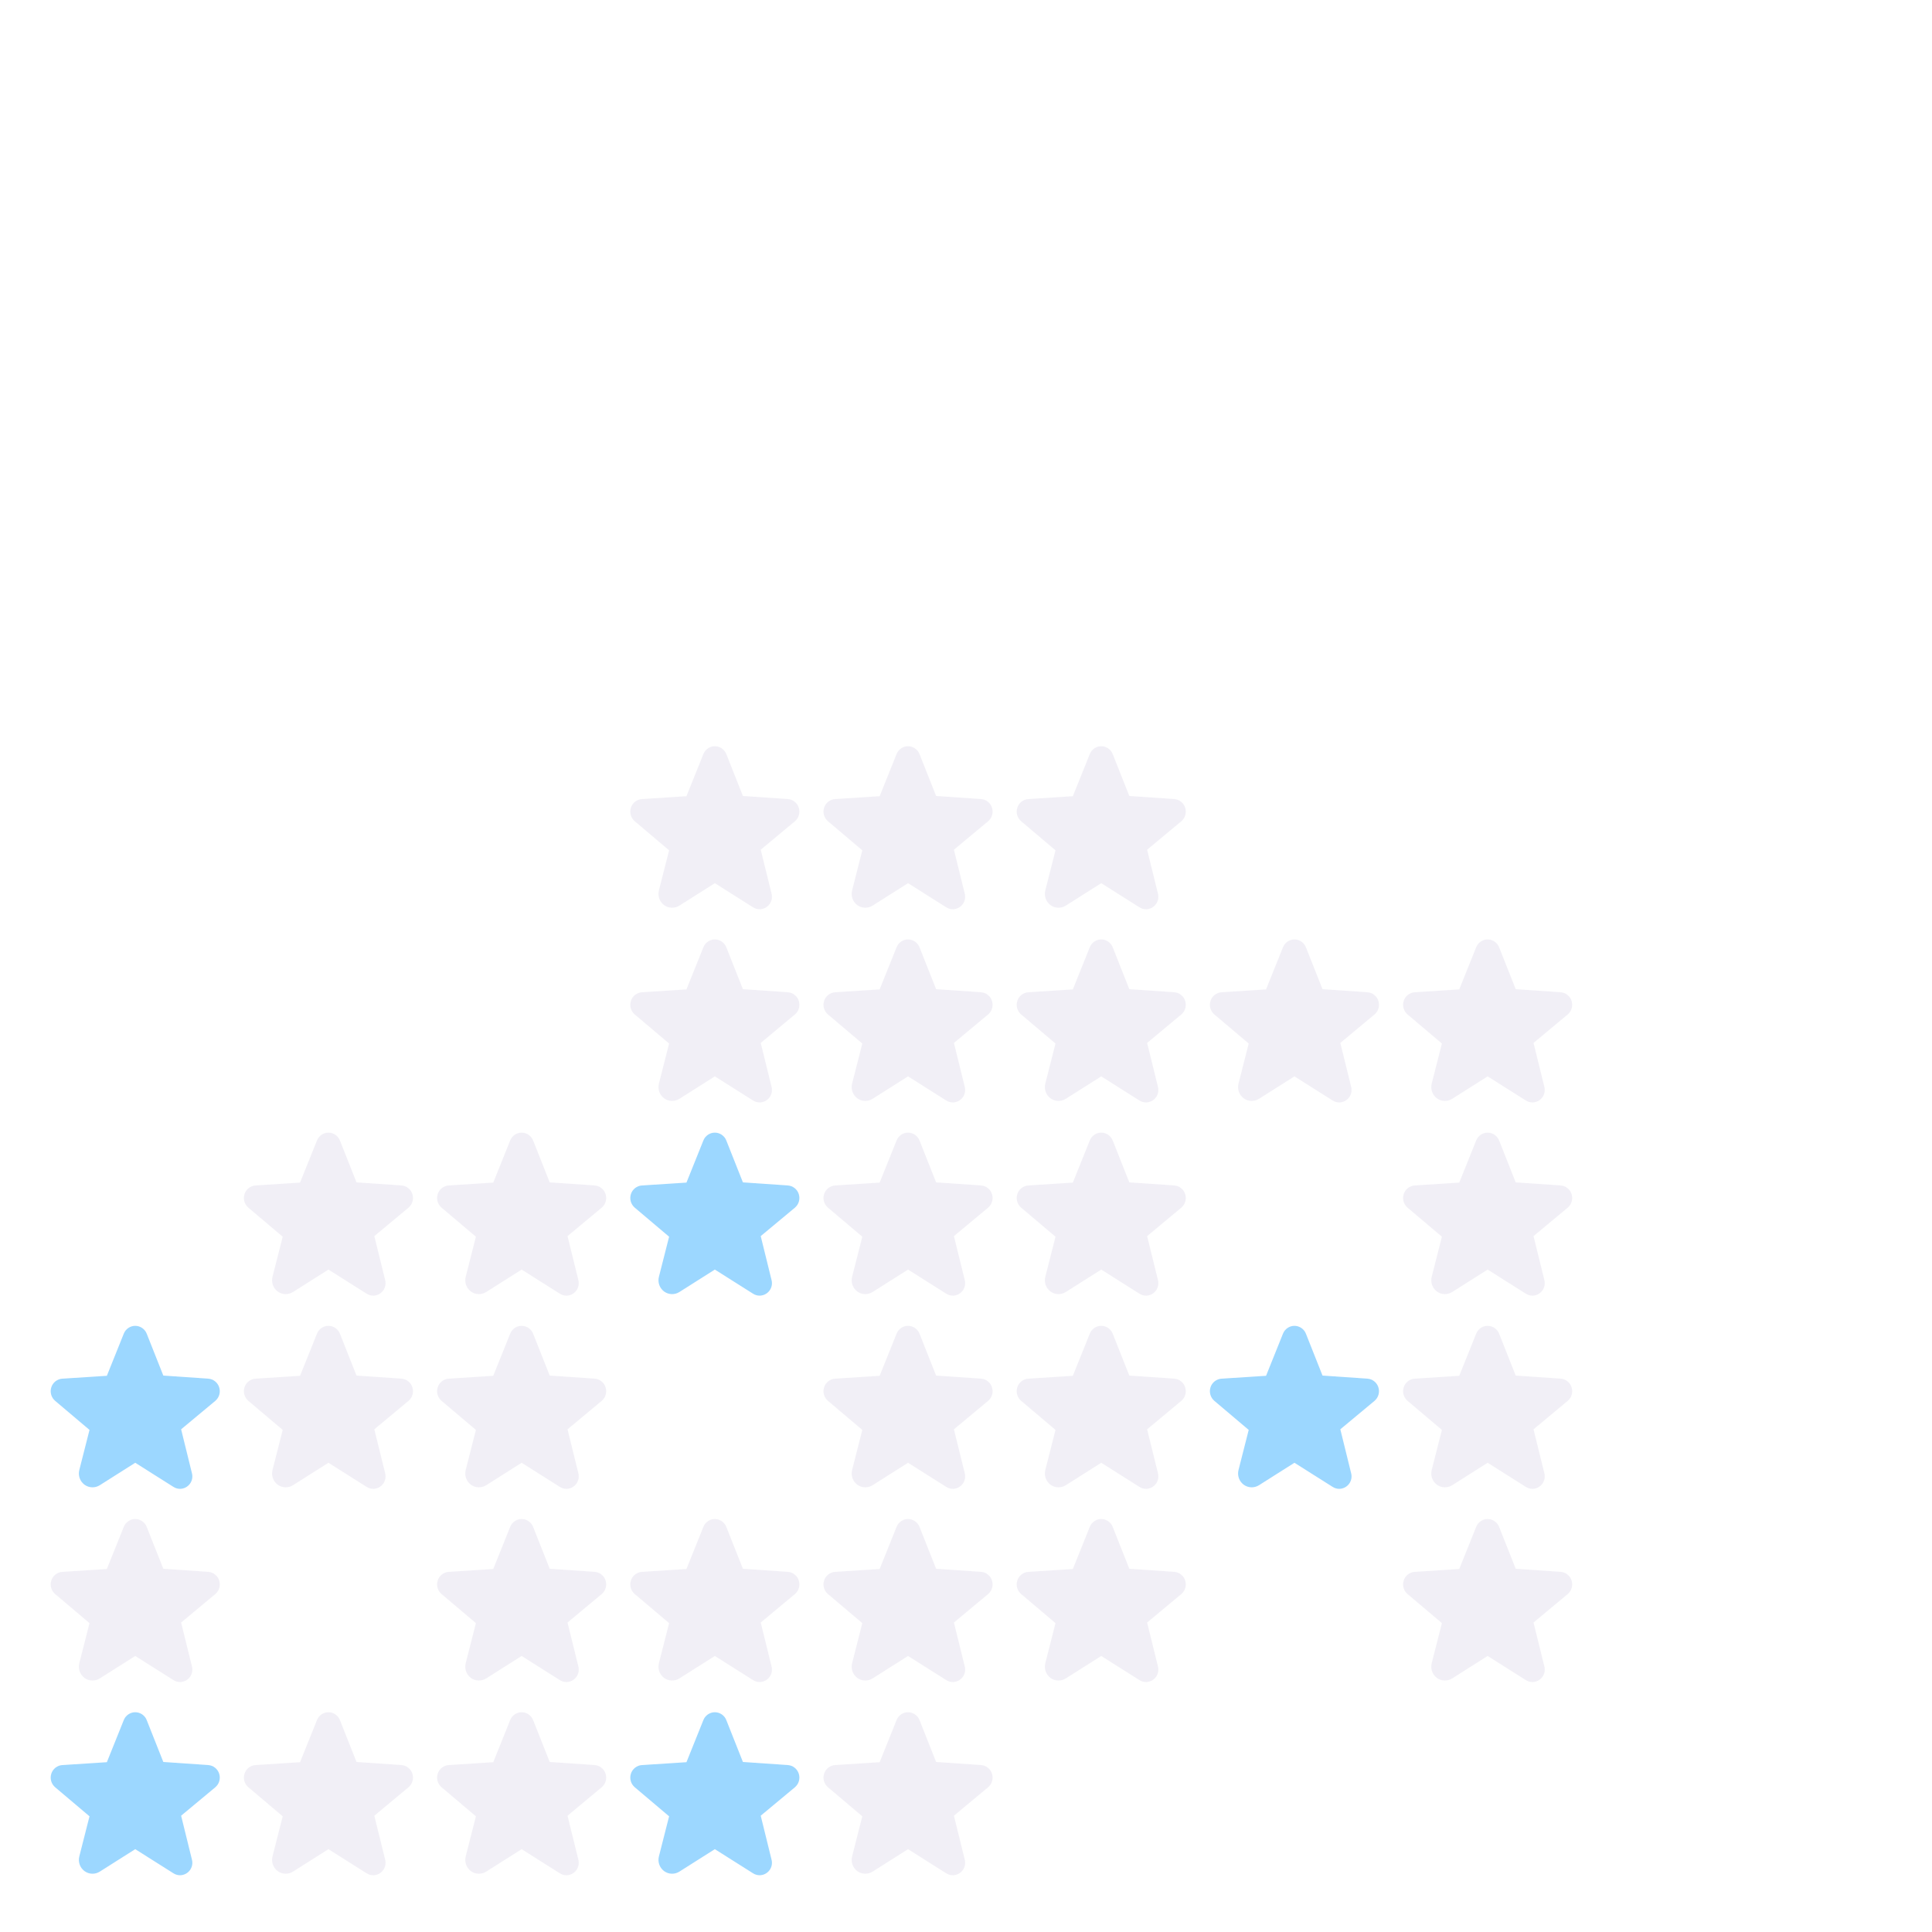 <svg width="500" height="500" viewBox="0 0 500 500" fill="none" xmlns="http://www.w3.org/2000/svg">
<path d="M56.719 459.023C56.523 458.408 56.146 457.866 55.637 457.469C55.129 457.072 54.511 456.837 53.867 456.797L42.266 455.996L37.969 445.156C37.734 444.559 37.326 444.047 36.796 443.685C36.267 443.322 35.641 443.127 35 443.125V443.125C34.359 443.127 33.733 443.322 33.204 443.685C32.674 444.047 32.266 444.559 32.031 445.156L27.656 456.055L16.133 456.797C15.489 456.84 14.873 457.075 14.365 457.472C13.857 457.869 13.479 458.41 13.281 459.023C13.078 459.647 13.066 460.317 13.247 460.947C13.428 461.577 13.794 462.138 14.297 462.559L23.164 470.059L20.527 480.43C20.345 481.131 20.378 481.872 20.622 482.554C20.865 483.237 21.309 483.831 21.895 484.258C22.463 484.666 23.14 484.895 23.84 484.916C24.539 484.937 25.229 484.748 25.82 484.375L34.98 478.574H35.02L44.883 484.805C45.389 485.133 45.979 485.31 46.582 485.312C47.075 485.309 47.56 485.192 48 484.971C48.441 484.75 48.825 484.432 49.123 484.039C49.421 483.647 49.625 483.192 49.719 482.708C49.814 482.224 49.796 481.726 49.668 481.25L46.875 469.902L55.703 462.559C56.206 462.138 56.572 461.577 56.753 460.947C56.934 460.317 56.922 459.647 56.719 459.023Z" fill="#3AB0FF" fill-opacity="0.5"/>
<path d="M106.719 459.023C106.523 458.408 106.146 457.866 105.637 457.469C105.129 457.072 104.512 456.837 103.867 456.797L92.266 455.996L87.969 445.156C87.734 444.559 87.326 444.047 86.796 443.685C86.267 443.322 85.641 443.127 85 443.125V443.125C84.359 443.127 83.733 443.322 83.204 443.685C82.674 444.047 82.266 444.559 82.031 445.156L77.656 456.055L66.133 456.797C65.489 456.84 64.874 457.075 64.365 457.472C63.857 457.869 63.479 458.41 63.281 459.023C63.078 459.647 63.066 460.317 63.247 460.947C63.428 461.577 63.794 462.138 64.297 462.559L73.164 470.059L70.527 480.43C70.345 481.131 70.378 481.872 70.622 482.554C70.865 483.237 71.309 483.831 71.894 484.258C72.463 484.666 73.14 484.895 73.84 484.916C74.539 484.937 75.229 484.748 75.82 484.375L84.981 478.574H85.019L94.883 484.805C95.389 485.133 95.979 485.31 96.582 485.312C97.075 485.309 97.56 485.192 98 484.971C98.441 484.75 98.825 484.432 99.123 484.039C99.421 483.647 99.625 483.192 99.719 482.708C99.814 482.224 99.796 481.726 99.668 481.25L96.875 469.902L105.703 462.559C106.206 462.138 106.572 461.577 106.753 460.947C106.934 460.317 106.922 459.647 106.719 459.023Z" fill="#E5E1EE" fill-opacity="0.5"/>
<path d="M156.719 459.023C156.523 458.408 156.146 457.866 155.637 457.469C155.129 457.072 154.512 456.837 153.867 456.797L142.266 455.996L137.969 445.156C137.734 444.559 137.326 444.047 136.796 443.685C136.267 443.322 135.641 443.127 135 443.125V443.125C134.359 443.127 133.733 443.322 133.204 443.685C132.674 444.047 132.266 444.559 132.031 445.156L127.656 456.055L116.133 456.797C115.489 456.84 114.873 457.075 114.365 457.472C113.857 457.869 113.479 458.41 113.281 459.023C113.078 459.647 113.066 460.317 113.247 460.947C113.428 461.577 113.794 462.138 114.297 462.559L123.164 470.059L120.527 480.43C120.345 481.131 120.378 481.872 120.622 482.554C120.865 483.237 121.309 483.831 121.895 484.258C122.463 484.666 123.14 484.895 123.84 484.916C124.539 484.937 125.229 484.748 125.82 484.375L134.98 478.574H135.02L144.883 484.805C145.389 485.133 145.979 485.31 146.582 485.312C147.075 485.309 147.56 485.192 148 484.971C148.441 484.75 148.825 484.432 149.123 484.039C149.421 483.647 149.625 483.192 149.72 482.708C149.814 482.224 149.796 481.726 149.668 481.25L146.875 469.902L155.703 462.559C156.206 462.138 156.572 461.577 156.753 460.947C156.934 460.317 156.922 459.647 156.719 459.023Z" fill="#E5E1EE" fill-opacity="0.5"/>
<path d="M206.719 459.023C206.523 458.408 206.146 457.866 205.637 457.469C205.129 457.072 204.512 456.837 203.867 456.797L192.266 455.996L187.969 445.156C187.734 444.559 187.326 444.047 186.796 443.685C186.267 443.322 185.641 443.127 185 443.125V443.125C184.359 443.127 183.733 443.322 183.204 443.685C182.674 444.047 182.266 444.559 182.031 445.156L177.656 456.055L166.133 456.797C165.489 456.84 164.873 457.075 164.365 457.472C163.857 457.869 163.479 458.41 163.281 459.023C163.078 459.647 163.066 460.317 163.247 460.947C163.428 461.577 163.794 462.138 164.297 462.559L173.164 470.059L170.527 480.43C170.345 481.131 170.378 481.872 170.622 482.554C170.865 483.237 171.309 483.831 171.895 484.258C172.463 484.666 173.14 484.895 173.84 484.916C174.539 484.937 175.229 484.748 175.82 484.375L184.98 478.574H185.02L194.883 484.805C195.389 485.133 195.979 485.31 196.582 485.312C197.075 485.309 197.56 485.192 198 484.971C198.441 484.75 198.825 484.432 199.123 484.039C199.421 483.647 199.625 483.192 199.72 482.708C199.814 482.224 199.796 481.726 199.668 481.25L196.875 469.902L205.703 462.559C206.206 462.138 206.572 461.577 206.753 460.947C206.934 460.317 206.922 459.647 206.719 459.023Z" fill="#3AB0FF" fill-opacity="0.5"/>
<path d="M256.719 459.023C256.523 458.408 256.146 457.866 255.637 457.469C255.129 457.072 254.512 456.837 253.867 456.797L242.266 455.996L237.969 445.156C237.734 444.559 237.326 444.047 236.796 443.685C236.267 443.322 235.641 443.127 235 443.125V443.125C234.359 443.127 233.733 443.322 233.204 443.685C232.674 444.047 232.266 444.559 232.031 445.156L227.656 456.055L216.133 456.797C215.489 456.84 214.873 457.075 214.365 457.472C213.857 457.869 213.479 458.41 213.281 459.023C213.078 459.647 213.066 460.317 213.247 460.947C213.428 461.577 213.794 462.138 214.297 462.559L223.164 470.059L220.527 480.43C220.345 481.131 220.378 481.872 220.622 482.554C220.865 483.237 221.309 483.831 221.895 484.258C222.463 484.666 223.14 484.895 223.84 484.916C224.539 484.937 225.229 484.748 225.82 484.375L234.98 478.574H235.02L244.883 484.805C245.389 485.133 245.979 485.31 246.582 485.312C247.075 485.309 247.56 485.192 248 484.971C248.441 484.75 248.825 484.432 249.123 484.039C249.421 483.647 249.625 483.192 249.72 482.708C249.814 482.224 249.796 481.726 249.668 481.25L246.875 469.902L255.703 462.559C256.206 462.138 256.572 461.577 256.753 460.947C256.934 460.317 256.922 459.647 256.719 459.023Z" fill="#E5E1EE" fill-opacity="0.5"/>
<path d="M56.719 409.023C56.523 408.408 56.146 407.866 55.637 407.469C55.129 407.072 54.511 406.837 53.867 406.797L42.266 405.996L37.969 395.156C37.734 394.559 37.326 394.047 36.796 393.685C36.267 393.322 35.641 393.127 35 393.125V393.125C34.359 393.127 33.733 393.322 33.204 393.685C32.674 394.047 32.266 394.559 32.031 395.156L27.656 406.055L16.133 406.797C15.489 406.84 14.873 407.075 14.365 407.472C13.857 407.869 13.479 408.41 13.281 409.023C13.078 409.647 13.066 410.317 13.247 410.947C13.428 411.577 13.794 412.138 14.297 412.559L23.164 420.059L20.527 430.43C20.345 431.131 20.378 431.872 20.622 432.554C20.865 433.237 21.309 433.831 21.895 434.258C22.463 434.666 23.14 434.895 23.84 434.916C24.539 434.937 25.229 434.748 25.82 434.375L34.98 428.574H35.02L44.883 434.805C45.389 435.133 45.979 435.31 46.582 435.312C47.075 435.309 47.56 435.192 48 434.971C48.441 434.75 48.825 434.432 49.123 434.039C49.421 433.647 49.625 433.192 49.719 432.708C49.814 432.224 49.796 431.726 49.668 431.25L46.875 419.902L55.703 412.559C56.206 412.138 56.572 411.577 56.753 410.947C56.934 410.317 56.922 409.647 56.719 409.023Z" fill="#E5E1EE" fill-opacity="0.5"/>
<path d="M156.719 409.023C156.523 408.408 156.146 407.866 155.637 407.469C155.129 407.072 154.512 406.837 153.867 406.797L142.266 405.996L137.969 395.156C137.734 394.559 137.326 394.047 136.796 393.685C136.267 393.322 135.641 393.127 135 393.125V393.125C134.359 393.127 133.733 393.322 133.204 393.685C132.674 394.047 132.266 394.559 132.031 395.156L127.656 406.055L116.133 406.797C115.489 406.84 114.873 407.075 114.365 407.472C113.857 407.869 113.479 408.41 113.281 409.023C113.078 409.647 113.066 410.317 113.247 410.947C113.428 411.577 113.794 412.138 114.297 412.559L123.164 420.059L120.527 430.43C120.345 431.131 120.378 431.872 120.622 432.554C120.865 433.237 121.309 433.831 121.895 434.258C122.463 434.666 123.14 434.895 123.84 434.916C124.539 434.937 125.229 434.748 125.82 434.375L134.98 428.574H135.02L144.883 434.805C145.389 435.133 145.979 435.31 146.582 435.312C147.075 435.309 147.56 435.192 148 434.971C148.441 434.75 148.825 434.432 149.123 434.039C149.421 433.647 149.625 433.192 149.72 432.708C149.814 432.224 149.796 431.726 149.668 431.25L146.875 419.902L155.703 412.559C156.206 412.138 156.572 411.577 156.753 410.947C156.934 410.317 156.922 409.647 156.719 409.023Z" fill="#E5E1EE" fill-opacity="0.5"/>
<path d="M206.719 409.023C206.523 408.408 206.146 407.866 205.637 407.469C205.129 407.072 204.512 406.837 203.867 406.797L192.266 405.996L187.969 395.156C187.734 394.559 187.326 394.047 186.796 393.685C186.267 393.322 185.641 393.127 185 393.125V393.125C184.359 393.127 183.733 393.322 183.204 393.685C182.674 394.047 182.266 394.559 182.031 395.156L177.656 406.055L166.133 406.797C165.489 406.84 164.873 407.075 164.365 407.472C163.857 407.869 163.479 408.41 163.281 409.023C163.078 409.647 163.066 410.317 163.247 410.947C163.428 411.577 163.794 412.138 164.297 412.559L173.164 420.059L170.527 430.43C170.345 431.131 170.378 431.872 170.622 432.554C170.865 433.237 171.309 433.831 171.895 434.258C172.463 434.666 173.14 434.895 173.84 434.916C174.539 434.937 175.229 434.748 175.82 434.375L184.98 428.574H185.02L194.883 434.805C195.389 435.133 195.979 435.31 196.582 435.312C197.075 435.309 197.56 435.192 198 434.971C198.441 434.75 198.825 434.432 199.123 434.039C199.421 433.647 199.625 433.192 199.72 432.708C199.814 432.224 199.796 431.726 199.668 431.25L196.875 419.902L205.703 412.559C206.206 412.138 206.572 411.577 206.753 410.947C206.934 410.317 206.922 409.647 206.719 409.023Z" fill="#E5E1EE" fill-opacity="0.5"/>
<path d="M256.719 409.023C256.523 408.408 256.146 407.866 255.637 407.469C255.129 407.072 254.512 406.837 253.867 406.797L242.266 405.996L237.969 395.156C237.734 394.559 237.326 394.047 236.796 393.685C236.267 393.322 235.641 393.127 235 393.125V393.125C234.359 393.127 233.733 393.322 233.204 393.685C232.674 394.047 232.266 394.559 232.031 395.156L227.656 406.055L216.133 406.797C215.489 406.84 214.873 407.075 214.365 407.472C213.857 407.869 213.479 408.41 213.281 409.023C213.078 409.647 213.066 410.317 213.247 410.947C213.428 411.577 213.794 412.138 214.297 412.559L223.164 420.059L220.527 430.43C220.345 431.131 220.378 431.872 220.622 432.554C220.865 433.237 221.309 433.831 221.895 434.258C222.463 434.666 223.14 434.895 223.84 434.916C224.539 434.937 225.229 434.748 225.82 434.375L234.98 428.574H235.02L244.883 434.805C245.389 435.133 245.979 435.31 246.582 435.312C247.075 435.309 247.56 435.192 248 434.971C248.441 434.75 248.825 434.432 249.123 434.039C249.421 433.647 249.625 433.192 249.72 432.708C249.814 432.224 249.796 431.726 249.668 431.25L246.875 419.902L255.703 412.559C256.206 412.138 256.572 411.577 256.753 410.947C256.934 410.317 256.922 409.647 256.719 409.023Z" fill="#E5E1EE" fill-opacity="0.5"/>
<path d="M56.719 359.023C56.523 358.408 56.146 357.866 55.637 357.469C55.129 357.072 54.511 356.837 53.867 356.797L42.266 355.996L37.969 345.156C37.734 344.559 37.326 344.047 36.796 343.685C36.267 343.322 35.641 343.127 35 343.125V343.125C34.359 343.127 33.733 343.322 33.204 343.685C32.674 344.047 32.266 344.559 32.031 345.156L27.656 356.055L16.133 356.797C15.489 356.84 14.873 357.075 14.365 357.472C13.857 357.869 13.479 358.41 13.281 359.023C13.078 359.647 13.066 360.317 13.247 360.947C13.428 361.577 13.794 362.138 14.297 362.559L23.164 370.059L20.527 380.43C20.345 381.131 20.378 381.872 20.622 382.554C20.865 383.237 21.309 383.831 21.895 384.258C22.463 384.666 23.14 384.895 23.84 384.916C24.539 384.937 25.229 384.748 25.82 384.375L34.98 378.574H35.02L44.883 384.805C45.389 385.133 45.979 385.31 46.582 385.312C47.075 385.309 47.56 385.192 48 384.971C48.441 384.75 48.825 384.432 49.123 384.039C49.421 383.647 49.625 383.192 49.719 382.708C49.814 382.224 49.796 381.726 49.668 381.25L46.875 369.902L55.703 362.559C56.206 362.138 56.572 361.577 56.753 360.947C56.934 360.317 56.922 359.647 56.719 359.023Z" fill="#3AB0FF" fill-opacity="0.5"/>
<path d="M106.719 359.023C106.523 358.408 106.146 357.866 105.637 357.469C105.129 357.072 104.512 356.837 103.867 356.797L92.266 355.996L87.969 345.156C87.734 344.559 87.326 344.047 86.796 343.685C86.267 343.322 85.641 343.127 85 343.125V343.125C84.359 343.127 83.733 343.322 83.204 343.685C82.674 344.047 82.266 344.559 82.031 345.156L77.656 356.055L66.133 356.797C65.489 356.84 64.874 357.075 64.365 357.472C63.857 357.869 63.479 358.41 63.281 359.023C63.078 359.647 63.066 360.317 63.247 360.947C63.428 361.577 63.794 362.138 64.297 362.559L73.164 370.059L70.527 380.43C70.345 381.131 70.378 381.872 70.622 382.554C70.865 383.237 71.309 383.831 71.894 384.258C72.463 384.666 73.14 384.895 73.84 384.916C74.539 384.937 75.229 384.748 75.82 384.375L84.981 378.574H85.019L94.883 384.805C95.389 385.133 95.979 385.31 96.582 385.312C97.075 385.309 97.56 385.192 98 384.971C98.441 384.75 98.825 384.432 99.123 384.039C99.421 383.647 99.625 383.192 99.719 382.708C99.814 382.224 99.796 381.726 99.668 381.25L96.875 369.902L105.703 362.559C106.206 362.138 106.572 361.577 106.753 360.947C106.934 360.317 106.922 359.647 106.719 359.023Z" fill="#E5E1EE" fill-opacity="0.5"/>
<path d="M156.719 359.023C156.523 358.408 156.146 357.866 155.637 357.469C155.129 357.072 154.512 356.837 153.867 356.797L142.266 355.996L137.969 345.156C137.734 344.559 137.326 344.047 136.796 343.685C136.267 343.322 135.641 343.127 135 343.125V343.125C134.359 343.127 133.733 343.322 133.204 343.685C132.674 344.047 132.266 344.559 132.031 345.156L127.656 356.055L116.133 356.797C115.489 356.84 114.873 357.075 114.365 357.472C113.857 357.869 113.479 358.41 113.281 359.023C113.078 359.647 113.066 360.317 113.247 360.947C113.428 361.577 113.794 362.138 114.297 362.559L123.164 370.059L120.527 380.43C120.345 381.131 120.378 381.872 120.622 382.554C120.865 383.237 121.309 383.831 121.895 384.258C122.463 384.666 123.14 384.895 123.84 384.916C124.539 384.937 125.229 384.748 125.82 384.375L134.98 378.574H135.02L144.883 384.805C145.389 385.133 145.979 385.31 146.582 385.312C147.075 385.309 147.56 385.192 148 384.971C148.441 384.75 148.825 384.432 149.123 384.039C149.421 383.647 149.625 383.192 149.72 382.708C149.814 382.224 149.796 381.726 149.668 381.25L146.875 369.902L155.703 362.559C156.206 362.138 156.572 361.577 156.753 360.947C156.934 360.317 156.922 359.647 156.719 359.023Z" fill="#E5E1EE" fill-opacity="0.5"/>
<path d="M256.719 359.023C256.523 358.408 256.146 357.866 255.637 357.469C255.129 357.072 254.512 356.837 253.867 356.797L242.266 355.996L237.969 345.156C237.734 344.559 237.326 344.047 236.796 343.685C236.267 343.322 235.641 343.127 235 343.125V343.125C234.359 343.127 233.733 343.322 233.204 343.685C232.674 344.047 232.266 344.559 232.031 345.156L227.656 356.055L216.133 356.797C215.489 356.84 214.873 357.075 214.365 357.472C213.857 357.869 213.479 358.41 213.281 359.023C213.078 359.647 213.066 360.317 213.247 360.947C213.428 361.577 213.794 362.138 214.297 362.559L223.164 370.059L220.527 380.43C220.345 381.131 220.378 381.872 220.622 382.554C220.865 383.237 221.309 383.831 221.895 384.258C222.463 384.666 223.14 384.895 223.84 384.916C224.539 384.937 225.229 384.748 225.82 384.375L234.98 378.574H235.02L244.883 384.805C245.389 385.133 245.979 385.31 246.582 385.312C247.075 385.309 247.56 385.192 248 384.971C248.441 384.75 248.825 384.432 249.123 384.039C249.421 383.647 249.625 383.192 249.72 382.708C249.814 382.224 249.796 381.726 249.668 381.25L246.875 369.902L255.703 362.559C256.206 362.138 256.572 361.577 256.753 360.947C256.934 360.317 256.922 359.647 256.719 359.023Z" fill="#E5E1EE" fill-opacity="0.5"/>
<path d="M106.719 309.023C106.523 308.408 106.146 307.866 105.637 307.469C105.129 307.072 104.512 306.837 103.867 306.797L92.266 305.996L87.969 295.156C87.734 294.559 87.326 294.047 86.796 293.685C86.267 293.322 85.641 293.127 85 293.125V293.125C84.359 293.127 83.733 293.322 83.204 293.685C82.674 294.047 82.266 294.559 82.031 295.156L77.656 306.055L66.133 306.797C65.489 306.84 64.874 307.075 64.365 307.472C63.857 307.869 63.479 308.41 63.281 309.023C63.078 309.647 63.066 310.317 63.247 310.947C63.428 311.577 63.794 312.138 64.297 312.559L73.164 320.059L70.527 330.43C70.345 331.131 70.378 331.872 70.622 332.554C70.865 333.237 71.309 333.831 71.894 334.258C72.463 334.666 73.14 334.895 73.84 334.916C74.539 334.937 75.229 334.748 75.82 334.375L84.981 328.574H85.019L94.883 334.805C95.389 335.133 95.979 335.31 96.582 335.312C97.075 335.309 97.56 335.192 98 334.971C98.441 334.75 98.825 334.432 99.123 334.039C99.421 333.647 99.625 333.192 99.719 332.708C99.814 332.224 99.796 331.726 99.668 331.25L96.875 319.902L105.703 312.559C106.206 312.138 106.572 311.577 106.753 310.947C106.934 310.317 106.922 309.647 106.719 309.023Z" fill="#E5E1EE" fill-opacity="0.5"/>
<path d="M156.719 309.023C156.523 308.408 156.146 307.866 155.637 307.469C155.129 307.072 154.512 306.837 153.867 306.797L142.266 305.996L137.969 295.156C137.734 294.559 137.326 294.047 136.796 293.685C136.267 293.322 135.641 293.127 135 293.125V293.125C134.359 293.127 133.733 293.322 133.204 293.685C132.674 294.047 132.266 294.559 132.031 295.156L127.656 306.055L116.133 306.797C115.489 306.84 114.873 307.075 114.365 307.472C113.857 307.869 113.479 308.41 113.281 309.023C113.078 309.647 113.066 310.317 113.247 310.947C113.428 311.577 113.794 312.138 114.297 312.559L123.164 320.059L120.527 330.43C120.345 331.131 120.378 331.872 120.622 332.554C120.865 333.237 121.309 333.831 121.895 334.258C122.463 334.666 123.14 334.895 123.84 334.916C124.539 334.937 125.229 334.748 125.82 334.375L134.98 328.574H135.02L144.883 334.805C145.389 335.133 145.979 335.31 146.582 335.312C147.075 335.309 147.56 335.192 148 334.971C148.441 334.75 148.825 334.432 149.123 334.039C149.421 333.647 149.625 333.192 149.72 332.708C149.814 332.224 149.796 331.726 149.668 331.25L146.875 319.902L155.703 312.559C156.206 312.138 156.572 311.577 156.753 310.947C156.934 310.317 156.922 309.647 156.719 309.023Z" fill="#E5E1EE" fill-opacity="0.5"/>
<path d="M206.719 309.023C206.523 308.408 206.146 307.866 205.637 307.469C205.129 307.072 204.512 306.837 203.867 306.797L192.266 305.996L187.969 295.156C187.734 294.559 187.326 294.047 186.796 293.685C186.267 293.322 185.641 293.127 185 293.125V293.125C184.359 293.127 183.733 293.322 183.204 293.685C182.674 294.047 182.266 294.559 182.031 295.156L177.656 306.055L166.133 306.797C165.489 306.84 164.873 307.075 164.365 307.472C163.857 307.869 163.479 308.41 163.281 309.023C163.078 309.647 163.066 310.317 163.247 310.947C163.428 311.577 163.794 312.138 164.297 312.559L173.164 320.059L170.527 330.43C170.345 331.131 170.378 331.872 170.622 332.554C170.865 333.237 171.309 333.831 171.895 334.258C172.463 334.666 173.14 334.895 173.84 334.916C174.539 334.937 175.229 334.748 175.82 334.375L184.98 328.574H185.02L194.883 334.805C195.389 335.133 195.979 335.31 196.582 335.312C197.075 335.309 197.56 335.192 198 334.971C198.441 334.75 198.825 334.432 199.123 334.039C199.421 333.647 199.625 333.192 199.72 332.708C199.814 332.224 199.796 331.726 199.668 331.25L196.875 319.902L205.703 312.559C206.206 312.138 206.572 311.577 206.753 310.947C206.934 310.317 206.922 309.647 206.719 309.023Z" fill="#3AB0FF" fill-opacity="0.5"/>
<path d="M256.719 309.023C256.523 308.408 256.146 307.866 255.637 307.469C255.129 307.072 254.512 306.837 253.867 306.797L242.266 305.996L237.969 295.156C237.734 294.559 237.326 294.047 236.796 293.685C236.267 293.322 235.641 293.127 235 293.125V293.125C234.359 293.127 233.733 293.322 233.204 293.685C232.674 294.047 232.266 294.559 232.031 295.156L227.656 306.055L216.133 306.797C215.489 306.84 214.873 307.075 214.365 307.472C213.857 307.869 213.479 308.41 213.281 309.023C213.078 309.647 213.066 310.317 213.247 310.947C213.428 311.577 213.794 312.138 214.297 312.559L223.164 320.059L220.527 330.43C220.345 331.131 220.378 331.872 220.622 332.554C220.865 333.237 221.309 333.831 221.895 334.258C222.463 334.666 223.14 334.895 223.84 334.916C224.539 334.937 225.229 334.748 225.82 334.375L234.98 328.574H235.02L244.883 334.805C245.389 335.133 245.979 335.31 246.582 335.312C247.075 335.309 247.56 335.192 248 334.971C248.441 334.75 248.825 334.432 249.123 334.039C249.421 333.647 249.625 333.192 249.72 332.708C249.814 332.224 249.796 331.726 249.668 331.25L246.875 319.902L255.703 312.559C256.206 312.138 256.572 311.577 256.753 310.947C256.934 310.317 256.922 309.647 256.719 309.023Z" fill="#E5E1EE" fill-opacity="0.5"/>
<path d="M306.719 409.023C306.523 408.408 306.146 407.866 305.637 407.469C305.129 407.072 304.512 406.837 303.867 406.797L292.266 405.996L287.969 395.156C287.734 394.559 287.326 394.047 286.796 393.685C286.267 393.322 285.641 393.127 285 393.125V393.125C284.359 393.127 283.733 393.322 283.204 393.685C282.674 394.047 282.266 394.559 282.031 395.156L277.656 406.055L266.133 406.797C265.489 406.84 264.873 407.075 264.365 407.472C263.857 407.869 263.479 408.41 263.281 409.023C263.078 409.647 263.066 410.317 263.247 410.947C263.428 411.577 263.794 412.138 264.297 412.559L273.164 420.059L270.527 430.43C270.345 431.131 270.378 431.872 270.622 432.554C270.865 433.237 271.309 433.831 271.895 434.258C272.463 434.666 273.14 434.895 273.84 434.916C274.539 434.937 275.229 434.748 275.82 434.375L284.98 428.574H285.02L294.883 434.805C295.389 435.133 295.979 435.31 296.582 435.312C297.075 435.309 297.56 435.192 298 434.971C298.441 434.75 298.825 434.432 299.123 434.039C299.421 433.647 299.625 433.192 299.72 432.708C299.814 432.224 299.796 431.726 299.668 431.25L296.875 419.902L305.703 412.559C306.206 412.138 306.572 411.577 306.753 410.947C306.934 410.317 306.922 409.647 306.719 409.023Z" fill="#E5E1EE" fill-opacity="0.5"/>
<path d="M406.719 409.023C406.523 408.408 406.146 407.866 405.637 407.469C405.129 407.072 404.512 406.837 403.867 406.797L392.266 405.996L387.969 395.156C387.734 394.559 387.326 394.047 386.796 393.685C386.267 393.322 385.641 393.127 385 393.125V393.125C384.359 393.127 383.733 393.322 383.204 393.685C382.674 394.047 382.266 394.559 382.031 395.156L377.656 406.055L366.133 406.797C365.489 406.84 364.873 407.075 364.365 407.472C363.857 407.869 363.479 408.41 363.281 409.023C363.078 409.647 363.066 410.317 363.247 410.947C363.428 411.577 363.794 412.138 364.297 412.559L373.164 420.059L370.527 430.43C370.345 431.131 370.378 431.872 370.622 432.554C370.865 433.237 371.309 433.831 371.895 434.258C372.463 434.666 373.14 434.895 373.84 434.916C374.539 434.937 375.229 434.748 375.82 434.375L384.98 428.574H385.02L394.883 434.805C395.389 435.133 395.979 435.31 396.582 435.312C397.075 435.309 397.56 435.192 398 434.971C398.441 434.75 398.825 434.432 399.123 434.039C399.421 433.647 399.625 433.192 399.72 432.708C399.814 432.224 399.796 431.726 399.668 431.25L396.875 419.902L405.703 412.559C406.206 412.138 406.572 411.577 406.753 410.947C406.934 410.317 406.922 409.647 406.719 409.023Z" fill="#E5E1EE" fill-opacity="0.5"/>
<path d="M306.719 359.023C306.523 358.408 306.146 357.866 305.637 357.469C305.129 357.072 304.512 356.837 303.867 356.797L292.266 355.996L287.969 345.156C287.734 344.559 287.326 344.047 286.796 343.685C286.267 343.322 285.641 343.127 285 343.125V343.125C284.359 343.127 283.733 343.322 283.204 343.685C282.674 344.047 282.266 344.559 282.031 345.156L277.656 356.055L266.133 356.797C265.489 356.84 264.873 357.075 264.365 357.472C263.857 357.869 263.479 358.41 263.281 359.023C263.078 359.647 263.066 360.317 263.247 360.947C263.428 361.577 263.794 362.138 264.297 362.559L273.164 370.059L270.527 380.43C270.345 381.131 270.378 381.872 270.622 382.554C270.865 383.237 271.309 383.831 271.895 384.258C272.463 384.666 273.14 384.895 273.84 384.916C274.539 384.937 275.229 384.748 275.82 384.375L284.98 378.574H285.02L294.883 384.805C295.389 385.133 295.979 385.31 296.582 385.312C297.075 385.309 297.56 385.192 298 384.971C298.441 384.75 298.825 384.432 299.123 384.039C299.421 383.647 299.625 383.192 299.72 382.708C299.814 382.224 299.796 381.726 299.668 381.25L296.875 369.902L305.703 362.559C306.206 362.138 306.572 361.577 306.753 360.947C306.934 360.317 306.922 359.647 306.719 359.023Z" fill="#E5E1EE" fill-opacity="0.5"/>
<path d="M356.719 359.023C356.523 358.408 356.146 357.866 355.637 357.469C355.129 357.072 354.512 356.837 353.867 356.797L342.266 355.996L337.969 345.156C337.734 344.559 337.326 344.047 336.796 343.685C336.267 343.322 335.641 343.127 335 343.125V343.125C334.359 343.127 333.733 343.322 333.204 343.685C332.674 344.047 332.266 344.559 332.031 345.156L327.656 356.055L316.133 356.797C315.489 356.84 314.873 357.075 314.365 357.472C313.857 357.869 313.479 358.41 313.281 359.023C313.078 359.647 313.066 360.317 313.247 360.947C313.428 361.577 313.794 362.138 314.297 362.559L323.164 370.059L320.527 380.43C320.345 381.131 320.378 381.872 320.622 382.554C320.865 383.237 321.309 383.831 321.895 384.258C322.463 384.666 323.14 384.895 323.84 384.916C324.539 384.937 325.229 384.748 325.82 384.375L334.98 378.574H335.02L344.883 384.805C345.389 385.133 345.979 385.31 346.582 385.312C347.075 385.309 347.56 385.192 348 384.971C348.441 384.75 348.825 384.432 349.123 384.039C349.421 383.647 349.625 383.192 349.72 382.708C349.814 382.224 349.796 381.726 349.668 381.25L346.875 369.902L355.703 362.559C356.206 362.138 356.572 361.577 356.753 360.947C356.934 360.317 356.922 359.647 356.719 359.023Z" fill="#3AB0FF" fill-opacity="0.5"/>
<path d="M406.719 359.023C406.523 358.408 406.146 357.866 405.637 357.469C405.129 357.072 404.512 356.837 403.867 356.797L392.266 355.996L387.969 345.156C387.734 344.559 387.326 344.047 386.796 343.685C386.267 343.322 385.641 343.127 385 343.125V343.125C384.359 343.127 383.733 343.322 383.204 343.685C382.674 344.047 382.266 344.559 382.031 345.156L377.656 356.055L366.133 356.797C365.489 356.84 364.873 357.075 364.365 357.472C363.857 357.869 363.479 358.41 363.281 359.023C363.078 359.647 363.066 360.317 363.247 360.947C363.428 361.577 363.794 362.138 364.297 362.559L373.164 370.059L370.527 380.43C370.345 381.131 370.378 381.872 370.622 382.554C370.865 383.237 371.309 383.831 371.895 384.258C372.463 384.666 373.14 384.895 373.84 384.916C374.539 384.937 375.229 384.748 375.82 384.375L384.98 378.574H385.02L394.883 384.805C395.389 385.133 395.979 385.31 396.582 385.312C397.075 385.309 397.56 385.192 398 384.971C398.441 384.75 398.825 384.432 399.123 384.039C399.421 383.647 399.625 383.192 399.72 382.708C399.814 382.224 399.796 381.726 399.668 381.25L396.875 369.902L405.703 362.559C406.206 362.138 406.572 361.577 406.753 360.947C406.934 360.317 406.922 359.647 406.719 359.023Z" fill="#E5E1EE" fill-opacity="0.5"/>
<path d="M306.719 309.023C306.523 308.408 306.146 307.866 305.637 307.469C305.129 307.072 304.512 306.837 303.867 306.797L292.266 305.996L287.969 295.156C287.734 294.559 287.326 294.047 286.796 293.685C286.267 293.322 285.641 293.127 285 293.125V293.125C284.359 293.127 283.733 293.322 283.204 293.685C282.674 294.047 282.266 294.559 282.031 295.156L277.656 306.055L266.133 306.797C265.489 306.84 264.873 307.075 264.365 307.472C263.857 307.869 263.479 308.41 263.281 309.023C263.078 309.647 263.066 310.317 263.247 310.947C263.428 311.577 263.794 312.138 264.297 312.559L273.164 320.059L270.527 330.43C270.345 331.131 270.378 331.872 270.622 332.554C270.865 333.237 271.309 333.831 271.895 334.258C272.463 334.666 273.14 334.895 273.84 334.916C274.539 334.937 275.229 334.748 275.82 334.375L284.98 328.574H285.02L294.883 334.805C295.389 335.133 295.979 335.31 296.582 335.312C297.075 335.309 297.56 335.192 298 334.971C298.441 334.75 298.825 334.432 299.123 334.039C299.421 333.647 299.625 333.192 299.72 332.708C299.814 332.224 299.796 331.726 299.668 331.25L296.875 319.902L305.703 312.559C306.206 312.138 306.572 311.577 306.753 310.947C306.934 310.317 306.922 309.647 306.719 309.023Z" fill="#E5E1EE" fill-opacity="0.5"/>
<path d="M406.719 309.023C406.523 308.408 406.146 307.866 405.637 307.469C405.129 307.072 404.512 306.837 403.867 306.797L392.266 305.996L387.969 295.156C387.734 294.559 387.326 294.047 386.796 293.685C386.267 293.322 385.641 293.127 385 293.125V293.125C384.359 293.127 383.733 293.322 383.204 293.685C382.674 294.047 382.266 294.559 382.031 295.156L377.656 306.055L366.133 306.797C365.489 306.84 364.873 307.075 364.365 307.472C363.857 307.869 363.479 308.41 363.281 309.023C363.078 309.647 363.066 310.317 363.247 310.947C363.428 311.577 363.794 312.138 364.297 312.559L373.164 320.059L370.527 330.43C370.345 331.131 370.378 331.872 370.622 332.554C370.865 333.237 371.309 333.831 371.895 334.258C372.463 334.666 373.14 334.895 373.84 334.916C374.539 334.937 375.229 334.748 375.82 334.375L384.98 328.574H385.02L394.883 334.805C395.389 335.133 395.979 335.31 396.582 335.312C397.075 335.309 397.56 335.192 398 334.971C398.441 334.75 398.825 334.432 399.123 334.039C399.421 333.647 399.625 333.192 399.72 332.708C399.814 332.224 399.796 331.726 399.668 331.25L396.875 319.902L405.703 312.559C406.206 312.138 406.572 311.577 406.753 310.947C406.934 310.317 406.922 309.647 406.719 309.023Z" fill="#E5E1EE" fill-opacity="0.5"/>
<path d="M206.719 259.023C206.523 258.408 206.146 257.866 205.637 257.469C205.129 257.072 204.512 256.837 203.867 256.797L192.266 255.996L187.969 245.156C187.734 244.559 187.326 244.047 186.796 243.685C186.267 243.322 185.641 243.127 185 243.125V243.125C184.359 243.127 183.733 243.322 183.204 243.685C182.674 244.047 182.266 244.559 182.031 245.156L177.656 256.055L166.133 256.797C165.489 256.84 164.873 257.075 164.365 257.472C163.857 257.869 163.479 258.41 163.281 259.023C163.078 259.647 163.066 260.317 163.247 260.947C163.428 261.577 163.794 262.138 164.297 262.559L173.164 270.059L170.527 280.43C170.345 281.131 170.378 281.872 170.622 282.554C170.865 283.237 171.309 283.831 171.895 284.258C172.463 284.666 173.14 284.895 173.84 284.916C174.539 284.937 175.229 284.748 175.82 284.375L184.98 278.574H185.02L194.883 284.805C195.389 285.133 195.979 285.31 196.582 285.312C197.075 285.309 197.56 285.192 198 284.971C198.441 284.75 198.825 284.432 199.123 284.039C199.421 283.647 199.625 283.192 199.72 282.708C199.814 282.224 199.796 281.726 199.668 281.25L196.875 269.902L205.703 262.559C206.206 262.138 206.572 261.577 206.753 260.947C206.934 260.317 206.922 259.647 206.719 259.023Z" fill="#E5E1EE" fill-opacity="0.5"/>
<path d="M256.719 259.023C256.523 258.408 256.146 257.866 255.637 257.469C255.129 257.072 254.512 256.837 253.867 256.797L242.266 255.996L237.969 245.156C237.734 244.559 237.326 244.047 236.796 243.685C236.267 243.322 235.641 243.127 235 243.125V243.125C234.359 243.127 233.733 243.322 233.204 243.685C232.674 244.047 232.266 244.559 232.031 245.156L227.656 256.055L216.133 256.797C215.489 256.84 214.873 257.075 214.365 257.472C213.857 257.869 213.479 258.41 213.281 259.023C213.078 259.647 213.066 260.317 213.247 260.947C213.428 261.577 213.794 262.138 214.297 262.559L223.164 270.059L220.527 280.43C220.345 281.131 220.378 281.872 220.622 282.554C220.865 283.237 221.309 283.831 221.895 284.258C222.463 284.666 223.14 284.895 223.84 284.916C224.539 284.937 225.229 284.748 225.82 284.375L234.98 278.574H235.02L244.883 284.805C245.389 285.133 245.979 285.31 246.582 285.312C247.075 285.309 247.56 285.192 248 284.971C248.441 284.75 248.825 284.432 249.123 284.039C249.421 283.647 249.625 283.192 249.72 282.708C249.814 282.224 249.796 281.726 249.668 281.25L246.875 269.902L255.703 262.559C256.206 262.138 256.572 261.577 256.753 260.947C256.934 260.317 256.922 259.647 256.719 259.023Z" fill="#E5E1EE" fill-opacity="0.5"/>
<path d="M306.719 259.023C306.523 258.408 306.146 257.866 305.637 257.469C305.129 257.072 304.512 256.837 303.867 256.797L292.266 255.996L287.969 245.156C287.734 244.559 287.326 244.047 286.796 243.685C286.267 243.322 285.641 243.127 285 243.125V243.125C284.359 243.127 283.733 243.322 283.204 243.685C282.674 244.047 282.266 244.559 282.031 245.156L277.656 256.055L266.133 256.797C265.489 256.84 264.873 257.075 264.365 257.472C263.857 257.869 263.479 258.41 263.281 259.023C263.078 259.647 263.066 260.317 263.247 260.947C263.428 261.577 263.794 262.138 264.297 262.559L273.164 270.059L270.527 280.43C270.345 281.131 270.378 281.872 270.622 282.554C270.865 283.237 271.309 283.831 271.895 284.258C272.463 284.666 273.14 284.895 273.84 284.916C274.539 284.937 275.229 284.748 275.82 284.375L284.98 278.574H285.02L294.883 284.805C295.389 285.133 295.979 285.31 296.582 285.312C297.075 285.309 297.56 285.192 298 284.971C298.441 284.75 298.825 284.432 299.123 284.039C299.421 283.647 299.625 283.192 299.72 282.708C299.814 282.224 299.796 281.726 299.668 281.25L296.875 269.902L305.703 262.559C306.206 262.138 306.572 261.577 306.753 260.947C306.934 260.317 306.922 259.647 306.719 259.023Z" fill="#E5E1EE" fill-opacity="0.5"/>
<path d="M206.719 209.023C206.523 208.408 206.146 207.866 205.637 207.469C205.129 207.072 204.512 206.837 203.867 206.797L192.266 205.996L187.969 195.156C187.734 194.559 187.326 194.047 186.796 193.685C186.267 193.322 185.641 193.127 185 193.125V193.125C184.359 193.127 183.733 193.322 183.204 193.685C182.674 194.047 182.266 194.559 182.031 195.156L177.656 206.055L166.133 206.797C165.489 206.84 164.873 207.075 164.365 207.472C163.857 207.869 163.479 208.41 163.281 209.023C163.078 209.647 163.066 210.317 163.247 210.947C163.428 211.577 163.794 212.138 164.297 212.559L173.164 220.059L170.527 230.43C170.345 231.131 170.378 231.872 170.622 232.554C170.865 233.237 171.309 233.831 171.895 234.258C172.463 234.666 173.14 234.895 173.84 234.916C174.539 234.937 175.229 234.748 175.82 234.375L184.98 228.574H185.02L194.883 234.805C195.389 235.133 195.979 235.31 196.582 235.312C197.075 235.309 197.56 235.192 198 234.971C198.441 234.75 198.825 234.432 199.123 234.039C199.421 233.647 199.625 233.192 199.72 232.708C199.814 232.224 199.796 231.726 199.668 231.25L196.875 219.902L205.703 212.559C206.206 212.138 206.572 211.577 206.753 210.947C206.934 210.317 206.922 209.647 206.719 209.023Z" fill="#E5E1EE" fill-opacity="0.5"/>
<path d="M256.719 209.023C256.523 208.408 256.146 207.866 255.637 207.469C255.129 207.072 254.512 206.837 253.867 206.797L242.266 205.996L237.969 195.156C237.734 194.559 237.326 194.047 236.796 193.685C236.267 193.322 235.641 193.127 235 193.125V193.125C234.359 193.127 233.733 193.322 233.204 193.685C232.674 194.047 232.266 194.559 232.031 195.156L227.656 206.055L216.133 206.797C215.489 206.84 214.873 207.075 214.365 207.472C213.857 207.869 213.479 208.41 213.281 209.023C213.078 209.647 213.066 210.317 213.247 210.947C213.428 211.577 213.794 212.138 214.297 212.559L223.164 220.059L220.527 230.43C220.345 231.131 220.378 231.872 220.622 232.554C220.865 233.237 221.309 233.831 221.895 234.258C222.463 234.666 223.14 234.895 223.84 234.916C224.539 234.937 225.229 234.748 225.82 234.375L234.98 228.574H235.02L244.883 234.805C245.389 235.133 245.979 235.31 246.582 235.312C247.075 235.309 247.56 235.192 248 234.971C248.441 234.75 248.825 234.432 249.123 234.039C249.421 233.647 249.625 233.192 249.72 232.708C249.814 232.224 249.796 231.726 249.668 231.25L246.875 219.902L255.703 212.559C256.206 212.138 256.572 211.577 256.753 210.947C256.934 210.317 256.922 209.647 256.719 209.023Z" fill="#E5E1EE" fill-opacity="0.5"/>
<path d="M306.719 209.023C306.523 208.408 306.146 207.866 305.637 207.469C305.129 207.072 304.512 206.837 303.867 206.797L292.266 205.996L287.969 195.156C287.734 194.559 287.326 194.047 286.796 193.685C286.267 193.322 285.641 193.127 285 193.125V193.125C284.359 193.127 283.733 193.322 283.204 193.685C282.674 194.047 282.266 194.559 282.031 195.156L277.656 206.055L266.133 206.797C265.489 206.84 264.873 207.075 264.365 207.472C263.857 207.869 263.479 208.41 263.281 209.023C263.078 209.647 263.066 210.317 263.247 210.947C263.428 211.577 263.794 212.138 264.297 212.559L273.164 220.059L270.527 230.43C270.345 231.131 270.378 231.872 270.622 232.554C270.865 233.237 271.309 233.831 271.895 234.258C272.463 234.666 273.14 234.895 273.84 234.916C274.539 234.937 275.229 234.748 275.82 234.375L284.98 228.574H285.02L294.883 234.805C295.389 235.133 295.979 235.31 296.582 235.312C297.075 235.309 297.56 235.192 298 234.971C298.441 234.75 298.825 234.432 299.123 234.039C299.421 233.647 299.625 233.192 299.72 232.708C299.814 232.224 299.796 231.726 299.668 231.25L296.875 219.902L305.703 212.559C306.206 212.138 306.572 211.577 306.753 210.947C306.934 210.317 306.922 209.647 306.719 209.023Z" fill="#E5E1EE" fill-opacity="0.5"/>
<path d="M356.719 259.023C356.523 258.408 356.146 257.866 355.637 257.469C355.129 257.072 354.512 256.837 353.867 256.797L342.266 255.996L337.969 245.156C337.734 244.559 337.326 244.047 336.796 243.685C336.267 243.322 335.641 243.127 335 243.125V243.125C334.359 243.127 333.733 243.322 333.204 243.685C332.674 244.047 332.266 244.559 332.031 245.156L327.656 256.055L316.133 256.797C315.489 256.84 314.873 257.075 314.365 257.472C313.857 257.869 313.479 258.41 313.281 259.023C313.078 259.647 313.066 260.317 313.247 260.947C313.428 261.577 313.794 262.138 314.297 262.559L323.164 270.059L320.527 280.43C320.345 281.131 320.378 281.872 320.622 282.554C320.865 283.237 321.309 283.831 321.895 284.258C322.463 284.666 323.14 284.895 323.84 284.916C324.539 284.937 325.229 284.748 325.82 284.375L334.98 278.574H335.02L344.883 284.805C345.389 285.133 345.979 285.31 346.582 285.312C347.075 285.309 347.56 285.192 348 284.971C348.441 284.75 348.825 284.432 349.123 284.039C349.421 283.647 349.625 283.192 349.72 282.708C349.814 282.224 349.796 281.726 349.668 281.25L346.875 269.902L355.703 262.559C356.206 262.138 356.572 261.577 356.753 260.947C356.934 260.317 356.922 259.647 356.719 259.023Z" fill="#E5E1EE" fill-opacity="0.5"/>
<path d="M406.719 259.023C406.523 258.408 406.146 257.866 405.637 257.469C405.129 257.072 404.512 256.837 403.867 256.797L392.266 255.996L387.969 245.156C387.734 244.559 387.326 244.047 386.796 243.685C386.267 243.322 385.641 243.127 385 243.125V243.125C384.359 243.127 383.733 243.322 383.204 243.685C382.674 244.047 382.266 244.559 382.031 245.156L377.656 256.055L366.133 256.797C365.489 256.84 364.873 257.075 364.365 257.472C363.857 257.869 363.479 258.41 363.281 259.023C363.078 259.647 363.066 260.317 363.247 260.947C363.428 261.577 363.794 262.138 364.297 262.559L373.164 270.059L370.527 280.43C370.345 281.131 370.378 281.872 370.622 282.554C370.865 283.237 371.309 283.831 371.895 284.258C372.463 284.666 373.14 284.895 373.84 284.916C374.539 284.937 375.229 284.748 375.82 284.375L384.98 278.574H385.02L394.883 284.805C395.389 285.133 395.979 285.31 396.582 285.312C397.075 285.309 397.56 285.192 398 284.971C398.441 284.75 398.825 284.432 399.123 284.039C399.421 283.647 399.625 283.192 399.72 282.708C399.814 282.224 399.796 281.726 399.668 281.25L396.875 269.902L405.703 262.559C406.206 262.138 406.572 261.577 406.753 260.947C406.934 260.317 406.922 259.647 406.719 259.023Z" fill="#E5E1EE" fill-opacity="0.5"/>
</svg>
